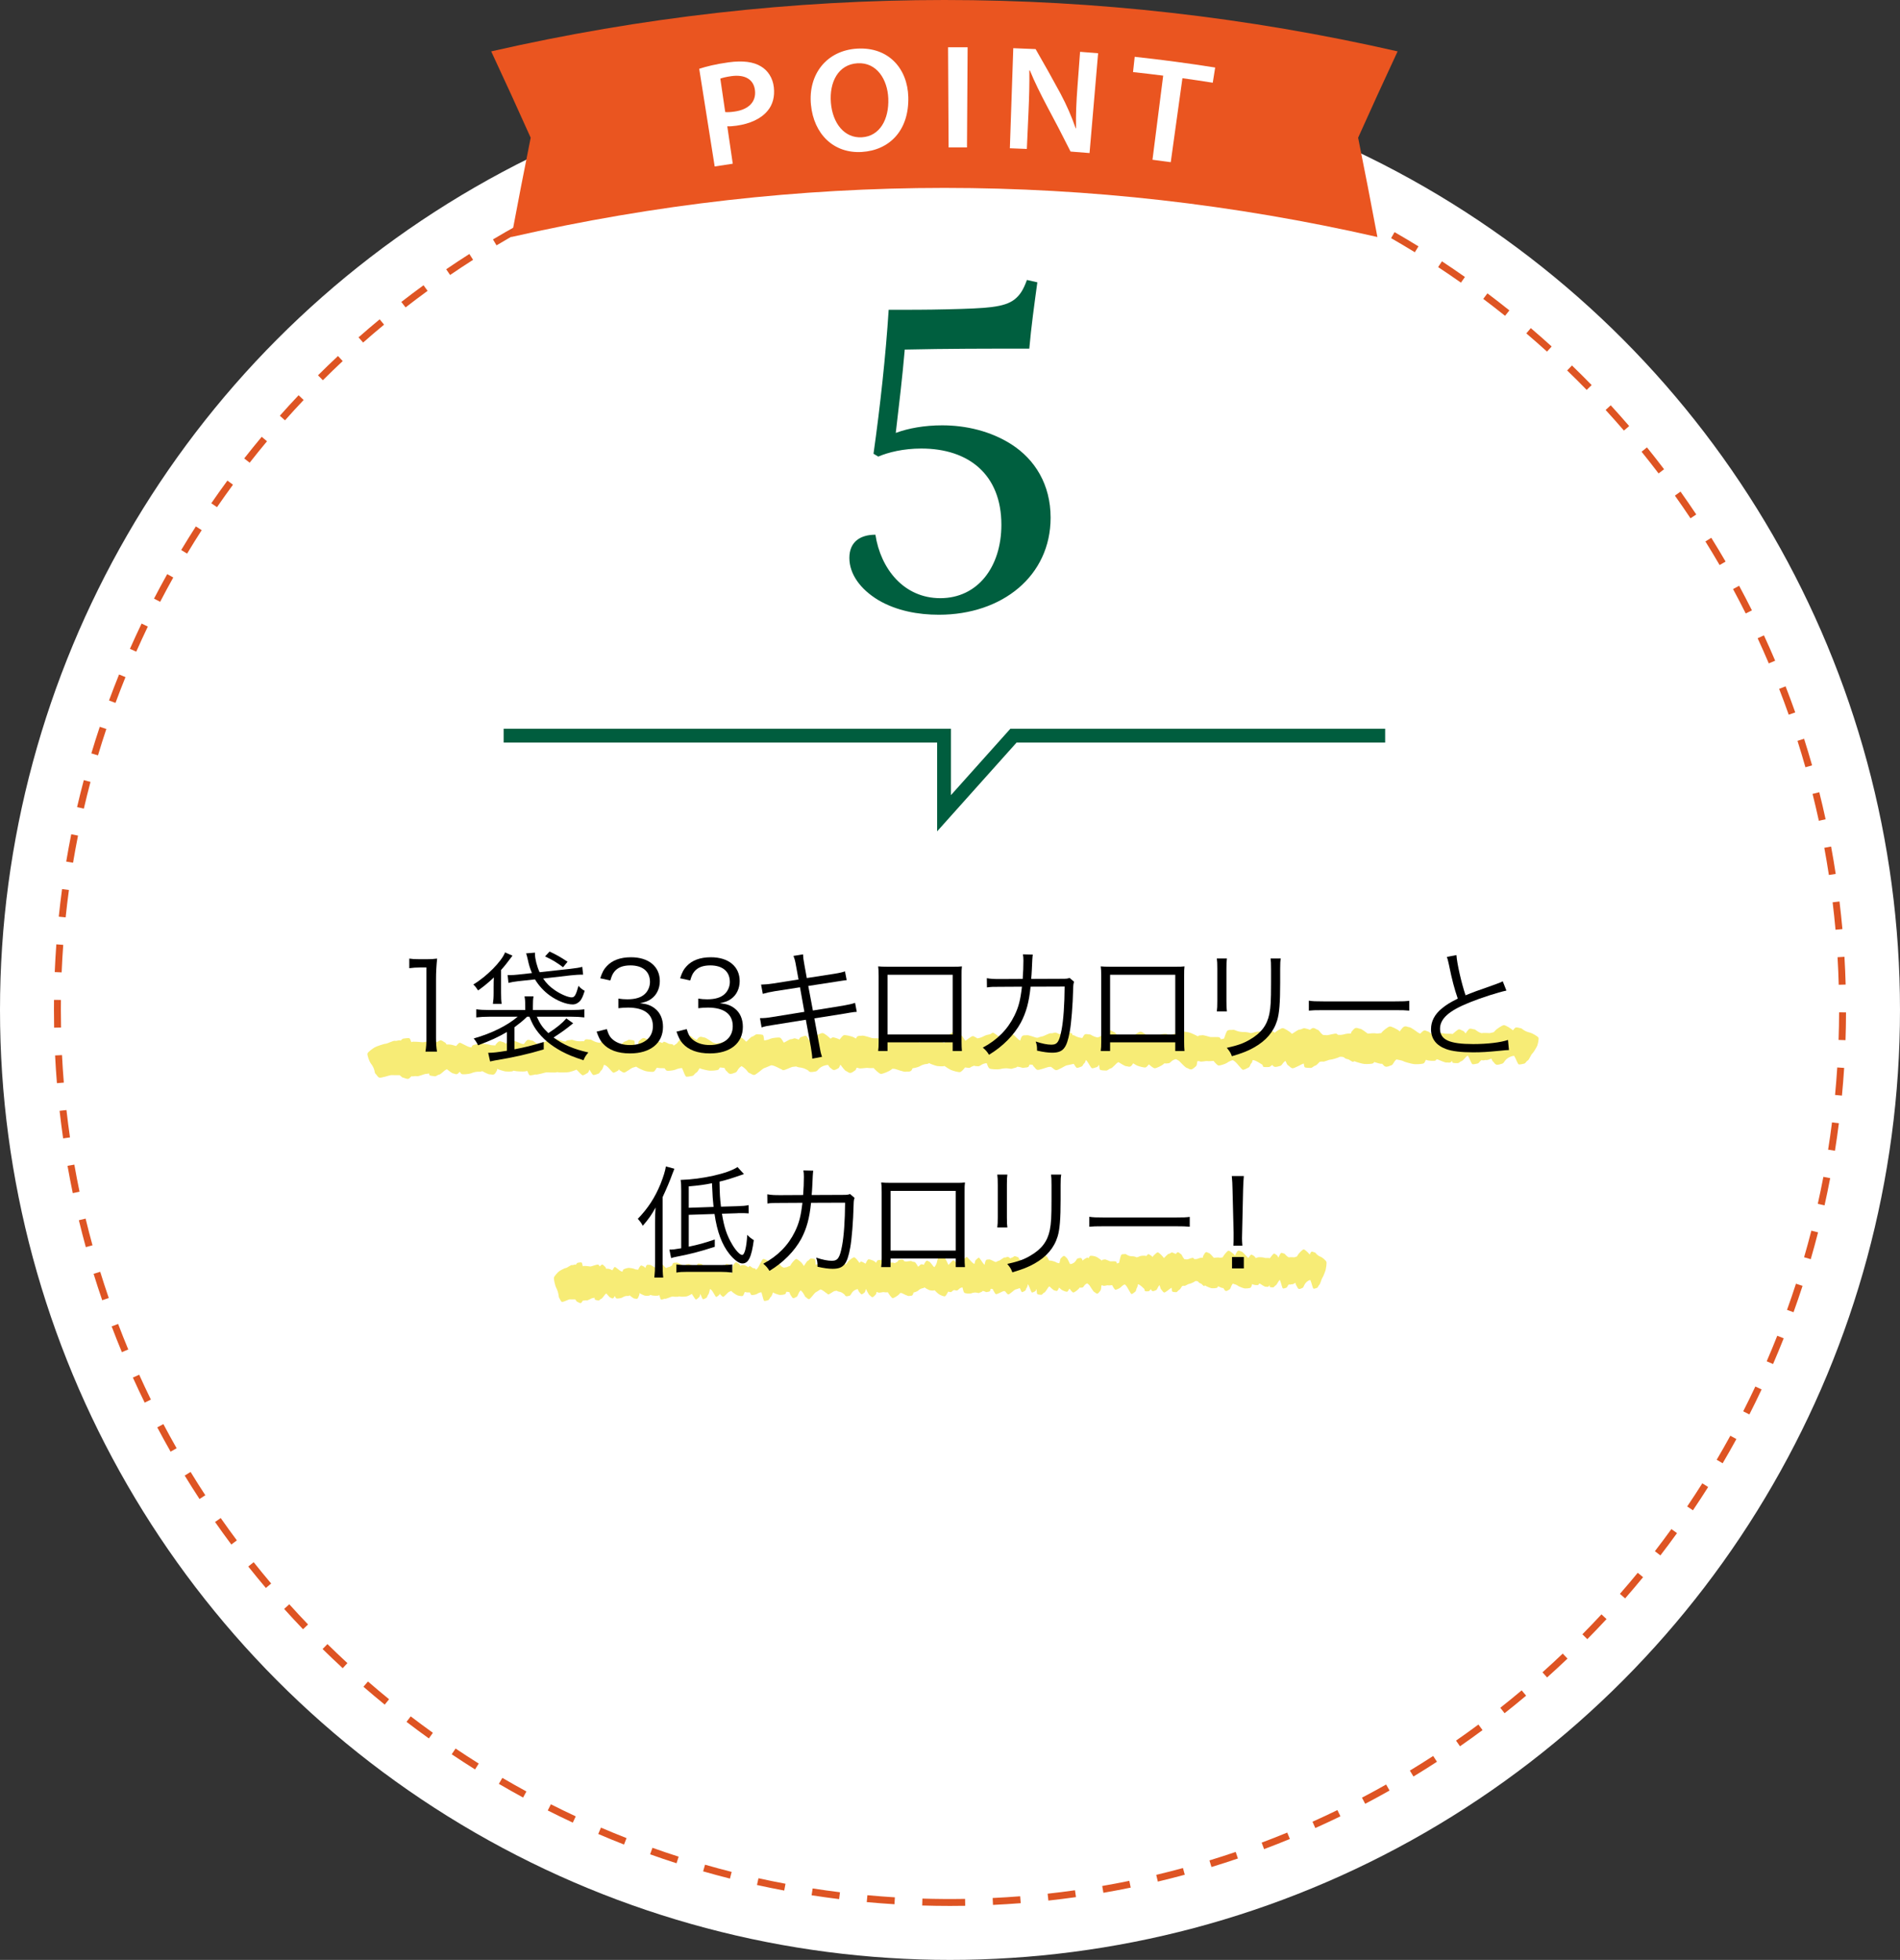 <?xml version="1.0" encoding="UTF-8"?><svg id="_レイヤー_2" xmlns="http://www.w3.org/2000/svg" width="274.465" height="283.125" viewBox="0 0 274.465 283.125"><rect x="0" y="0" width="274.465" height="283.125" fill="#333333" stroke="none"/><defs><style>.cls-1{fill:#f7ec76;}.cls-2{fill:#005d3e;}.cls-3{fill:#005f3f;}.cls-4{fill:#ea5520;}.cls-5{fill:#fff;}.cls-6{fill:#de5423;}</style></defs><g id="_レイヤー_1-2"><g><circle class="cls-5" cx="137.232" cy="145.892" r="137.232"/><path class="cls-6" d="M137.233,275.328c-1.343,0-2.681-.021-4.015-.061l.031-1c2.044,.062,4.11,.077,6.162,.042l.018,1c-.73,.012-1.463,.019-2.196,.019Zm6.209-.147l-.047-.999c1.331-.062,2.655-.146,3.976-.25l.078,.997c-1.33,.104-2.666,.188-4.007,.251Zm-14.232-.098c-1.341-.083-2.675-.185-4.003-.308l.092-.996c1.318,.122,2.643,.224,3.972,.306l-.061,.998Zm22.235-.529l-.109-.994c1.324-.145,2.642-.31,3.952-.496l.141,.99c-1.322,.187-2.649,.354-3.983,.5Zm-30.229-.211c-1.331-.165-2.656-.351-3.977-.555l.154-.988c1.309,.204,2.624,.387,3.945,.551l-.123,.992Zm38.175-.913l-.17-.985c1.312-.227,2.616-.474,3.914-.741l.201,.979c-1.308,.269-2.622,.518-3.945,.747Zm-46.106-.323c-1.319-.248-2.631-.515-3.935-.802l.215-.977c1.294,.285,2.596,.551,3.903,.796l-.184,.982Zm53.972-1.294l-.232-.973c1.294-.309,2.581-.637,3.86-.984l.262,.965c-1.289,.35-2.586,.681-3.89,.992Zm-61.812-.434c-1.3-.33-2.592-.679-3.875-1.047l.275-.961c1.273,.366,2.556,.712,3.846,1.039l-.246,.97Zm69.557-1.671l-.291-.957c1.272-.388,2.536-.796,3.791-1.223l.322,.946c-1.265,.431-2.538,.842-3.822,1.233Zm-77.274-.544c-1.28-.411-2.552-.842-3.815-1.292l.336-.942c1.254,.446,2.516,.874,3.786,1.282l-.307,.952Zm84.877-2.042l-.352-.937c1.241-.466,2.473-.95,3.695-1.453l.381,.925c-1.232,.507-2.474,.995-3.725,1.465Zm-92.462-.66c-1.251-.49-2.492-.999-3.724-1.527l.393-.919c1.224,.523,2.455,1.028,3.696,1.515l-.365,.931Zm99.863-2.386l-.41-.912c1.21-.542,2.41-1.103,3.6-1.681l.438,.899c-1.199,.583-2.409,1.147-3.627,1.694Zm-107.261-.783c-1.217-.567-2.424-1.152-3.619-1.755l.449-.893c1.188,.598,2.385,1.179,3.592,1.742l-.422,.906Zm114.463-2.717l-.465-.886c1.175-.616,2.339-1.25,3.491-1.902l.492,.871c-1.162,.656-2.334,1.295-3.519,1.917Zm-121.644-.906c-1.178-.641-2.346-1.3-3.502-1.976l.506-.863c1.146,.671,2.305,1.325,3.475,1.961l-.479,.878Zm128.619-3.037l-.52-.854c1.135-.688,2.257-1.394,3.368-2.116l.545,.839c-1.119,.727-2.251,1.438-3.394,2.131Zm-135.559-1.023c-1.136-.712-2.259-1.442-3.371-2.188l.557-.831c1.104,.74,2.22,1.464,3.346,2.172l-.531,.847Zm142.278-3.345l-.57-.821c1.091-.757,2.168-1.531,3.233-2.32l.596,.804c-1.073,.795-2.16,1.575-3.259,2.338Zm-148.95-1.135c-1.09-.781-2.166-1.578-3.229-2.392l.607-.794c1.056,.807,2.124,1.599,3.204,2.374l-.582,.812Zm155.395-3.641l-.619-.785c1.041-.823,2.069-1.661,3.084-2.515l.645,.765c-1.022,.861-2.059,1.706-3.109,2.536Zm-161.773-1.241c-1.039-.846-2.063-1.708-3.074-2.585l.656-.755c1.003,.871,2.02,1.726,3.049,2.565l-.631,.775Zm167.911-3.925l-.666-.745c.989-.885,1.965-1.786,2.926-2.702l.689,.725c-.969,.922-1.952,1.83-2.949,2.722Zm-173.977-1.338c-.983-.908-1.953-1.831-2.908-2.768l.701-.714c.947,.931,1.909,1.847,2.885,2.748l-.678,.734Zm179.788-4.196l-.711-.703c.934-.945,1.852-1.904,2.756-2.877l.732,.681c-.91,.981-1.836,1.947-2.777,2.9Zm-185.518-1.428c-.925-.966-1.836-1.946-2.731-2.94l.742-.67c.89,.987,1.793,1.959,2.712,2.918l-.723,.691Zm190.982-4.457l-.754-.658c.874-1,1.731-2.014,2.574-3.042l.773,.634c-.849,1.035-1.714,2.058-2.594,3.065Zm-196.352-1.506c-.863-1.02-1.711-2.054-2.545-3.101l.783-.623c.826,1.039,1.668,2.065,2.525,3.078l-.764,.646Zm201.444-4.704l-.793-.609c.81-1.053,1.604-2.119,2.383-3.196l.811,.585c-.784,1.086-1.585,2.16-2.4,3.221Zm-206.436-1.576c-.799-1.071-1.581-2.154-2.349-3.251l.818-.573c.762,1.088,1.538,2.164,2.331,3.227l-.801,.598Zm211.137-4.939l-.828-.56c.744-1.102,1.472-2.214,2.182-3.339l.846,.534c-.716,1.133-1.449,2.255-2.199,3.364Zm-215.731-1.633c-.729-1.117-1.443-2.247-2.142-3.388l.854-.521c.692,1.132,1.4,2.253,2.126,3.362l-.838,.547Zm220.024-5.163l-.861-.508c.674-1.145,1.331-2.301,1.971-3.468l.877,.48c-.644,1.176-1.307,2.341-1.986,3.496Zm-224.201-1.677c-.66-1.16-1.302-2.331-1.927-3.512l.883-.468c.621,1.172,1.259,2.334,1.913,3.485l-.869,.494Zm228.063-5.375l-.891-.453c.602-1.185,1.187-2.38,1.753-3.586l.904,.425c-.57,1.215-1.159,2.42-1.767,3.614Zm-231.807-1.706c-.586-1.197-1.154-2.405-1.705-3.623l.912-.412c.545,1.208,1.109,2.407,1.691,3.595l-.898,.439Zm235.227-5.577l-.918-.396c.527-1.22,1.036-2.451,1.526-3.69l.93,.368c-.494,1.249-1.007,2.489-1.538,3.719Zm-238.522-1.719c-.511-1.23-1.003-2.471-1.477-3.72l.936-.354c.47,1.239,.958,2.47,1.465,3.69l-.924,.384Zm241.48-5.767l-.941-.339c.45-1.251,.882-2.511,1.293-3.78l.951,.309c-.415,1.279-.849,2.549-1.303,3.811Zm-244.319-1.729c-.435-1.264-.85-2.536-1.245-3.817l.955-.296c.394,1.271,.805,2.534,1.235,3.788l-.945,.325Zm246.806-5.933l-.961-.278c.369-1.272,.719-2.554,1.05-3.843l.969,.249c-.333,1.299-.687,2.59-1.058,3.872Zm-249.175-1.739c-.354-1.288-.688-2.583-1.003-3.887l.973-.234c.312,1.293,.644,2.579,.995,3.857l-.965,.265Zm251.169-6.038l-.977-.218c.289-1.292,.559-2.593,.808-3.9l.982,.188c-.251,1.317-.522,2.628-.813,3.931Zm-253.053-1.766c-.272-1.307-.525-2.621-.758-3.942l.984-.173c.23,1.311,.481,2.614,.752,3.911l-.979,.204Zm254.557-6.12l-.988-.156c.207-1.308,.396-2.623,.562-3.943l.992,.126c-.169,1.331-.357,2.656-.566,3.974Zm-255.95-1.786c-.19-1.321-.36-2.648-.512-3.981l.994-.112c.149,1.322,.319,2.64,.508,3.951l-.99,.143Zm256.96-6.179l-.996-.095c.126-1.318,.231-2.641,.317-3.971l.998,.064c-.086,1.339-.193,2.673-.319,4.001Zm-257.857-1.798c-.108-1.33-.196-2.665-.264-4.005l.998-.051c.067,1.33,.155,2.655,.262,3.975l-.996,.081Zm258.372-6.212l-1-.033c.044-1.323,.068-2.65,.072-3.983l1,.003c-.004,1.342-.028,2.68-.072,4.013Zm-258.775-1.807c-.017-.853-.025-1.708-.025-2.564,0-.484,.003-.968,.008-1.45l1,.01c-.005,.479-.008,.959-.008,1.44,0,.85,.009,1.698,.025,2.544l-1,.02Zm257.796-6.194c-.037-1.332-.094-2.658-.172-3.98l.998-.059c.078,1.332,.137,2.669,.174,4.011l-1,.027Zm-256.708-1.791l-1-.042c.057-1.341,.133-2.677,.229-4.007l.998,.073c-.097,1.32-.173,2.645-.228,3.976Zm256.243-6.162c-.119-1.326-.259-2.646-.418-3.961l.992-.12c.161,1.324,.301,2.655,.422,3.991l-.996,.09Zm-255.667-1.784l-.994-.103c.138-1.335,.297-2.664,.477-3.987l.99,.135c-.178,1.312-.335,2.63-.473,3.955Zm254.708-6.124c-.201-1.315-.422-2.625-.663-3.928l.982-.182c.243,1.312,.466,2.632,.669,3.958l-.988,.151Zm-253.639-1.77l-.986-.165c.222-1.323,.463-2.639,.725-3.949l.98,.196c-.26,1.299-.499,2.605-.719,3.917Zm252.19-6.063c-.283-1.3-.586-2.593-.908-3.878l.971-.243c.324,1.295,.629,2.599,.914,3.909l-.977,.213Zm-250.631-1.749l-.975-.226c.303-1.307,.627-2.605,.97-3.896l.967,.257c-.341,1.281-.661,2.569-.962,3.865Zm248.693-5.978c-.362-1.279-.746-2.551-1.147-3.814l.953-.303c.405,1.273,.791,2.554,1.157,3.844l-.963,.272Zm-246.649-1.721l-.959-.286c.386-1.289,.791-2.57,1.216-3.841l.949,.317c-.423,1.261-.824,2.531-1.206,3.81Zm244.236-5.87c-.443-1.254-.904-2.499-1.385-3.735l.932-.362c.484,1.246,.949,2.5,1.396,3.764l-.943,.333Zm-241.706-1.71l-.938-.347c.466-1.261,.949-2.512,1.452-3.754l.928,.375c-.499,1.233-.98,2.475-1.442,3.726Zm238.826-5.704c-.519-1.22-1.056-2.431-1.61-3.631l.908-.419c.559,1.209,1.1,2.43,1.622,3.659l-.92,.392Zm-235.828-1.698l-.914-.404c.543-1.228,1.104-2.446,1.684-3.654l.902,.433c-.575,1.198-1.133,2.407-1.672,3.625Zm232.497-5.514c-.594-1.186-1.205-2.362-1.834-3.527l.881-.475c.633,1.174,1.248,2.358,1.848,3.553l-.895,.448Zm-229.043-1.684l-.889-.46c.618-1.191,1.255-2.372,1.908-3.541l.873,.488c-.649,1.16-1.28,2.331-1.893,3.512Zm225.268-5.312c-.666-1.147-1.349-2.284-2.05-3.408l.85-.528c.705,1.133,1.394,2.278,2.065,3.435l-.865,.502Zm-221.376-1.652l-.857-.515c.69-1.149,1.398-2.288,2.122-3.414l.842,.541c-.72,1.117-1.422,2.247-2.106,3.387Zm217.174-5.1c-.736-1.104-1.488-2.197-2.257-3.277l.814-.58c.774,1.089,1.532,2.189,2.274,3.302l-.832,.555Zm-212.857-1.607l-.824-.567c.76-1.104,1.536-2.195,2.328-3.274l.807,.592c-.786,1.071-1.557,2.154-2.311,3.25Zm208.243-4.876c-.804-1.058-1.621-2.102-2.455-3.133l.777-.629c.84,1.039,1.665,2.091,2.475,3.157l-.797,.605Zm-203.524-1.549l-.787-.616c.825-1.055,1.668-2.096,2.525-3.124l.768,.641c-.851,1.02-1.687,2.054-2.506,3.1Zm198.52-4.641c-.867-1.006-1.748-1.999-2.645-2.978l.738-.675c.902,.986,1.791,1.986,2.664,3l-.758,.652Zm-193.415-1.48l-.748-.664c.889-1.001,1.792-1.988,2.712-2.961l.727,.687c-.912,.966-1.81,1.945-2.69,2.938Zm188.036-4.393c-.927-.952-1.867-1.889-2.823-2.811l.695-.72c.962,.93,1.91,1.874,2.845,2.832l-.717,.698Zm-182.566-1.4l-.705-.709c.947-.944,1.91-1.873,2.887-2.788l.684,.729c-.969,.908-1.924,1.831-2.865,2.768Zm176.835-4.134c-.983-.893-1.98-1.77-2.991-2.632l.648-.761c1.019,.869,2.023,1.753,3.015,2.653l-.672,.74Zm-171.022-1.31l-.66-.751c1.004-.884,2.021-1.752,3.052-2.604l.637,.771c-1.022,.846-2.032,1.708-3.028,2.585Zm164.96-3.862c-1.037-.831-2.087-1.646-3.149-2.444l.602-.799c1.07,.805,2.128,1.625,3.173,2.463l-.625,.78Zm-158.825-1.213l-.613-.79c1.056-.82,2.124-1.624,3.206-2.411l.588,.809c-1.072,.781-2.133,1.579-3.181,2.393Zm152.453-3.578c-1.087-.765-2.185-1.514-3.295-2.246l.551-.835c1.118,.738,2.226,1.493,3.32,2.264l-.576,.817Zm-146.021-1.107l-.564-.826c1.104-.753,2.219-1.489,3.347-2.208l.537,.843c-1.118,.713-2.226,1.444-3.319,2.191Zm139.362-3.283c-1.132-.696-2.274-1.376-3.43-2.039l.498-.867c1.163,.667,2.315,1.353,3.455,2.054l-.523,.852Zm-132.657-.997l-.512-.859c1.147-.683,2.305-1.349,3.475-1.997l.484,.875c-1.16,.643-2.31,1.303-3.447,1.981Zm125.738-2.974c-1.173-.625-2.356-1.233-3.551-1.823l.443-.896c1.202,.594,2.396,1.206,3.578,1.836l-.471,.883Zm-118.785-.879l-.457-.89c1.186-.61,2.383-1.202,3.589-1.776l.43,.903c-1.196,.569-2.384,1.157-3.562,1.763Zm111.628-2.655c-1.209-.551-2.43-1.084-3.659-1.599l.387-.923c1.239,.519,2.468,1.056,3.687,1.611l-.414,.91Zm-104.453-.759l-.4-.916c1.22-.535,2.45-1.051,3.69-1.549l.373,.928c-1.23,.494-2.451,1.006-3.663,1.537Zm97.087-2.324c-1.243-.475-2.494-.931-3.755-1.367l.328-.945c1.271,.44,2.531,.9,3.784,1.378l-.357,.935Zm-89.706-.64l-.344-.939c1.255-.458,2.519-.899,3.792-1.319l.314,.949c-1.264,.417-2.518,.854-3.763,1.31Zm82.156-1.976c-1.266-.395-2.539-.77-3.821-1.126l.268-.964c1.292,.359,2.575,.737,3.851,1.135l-.297,.955Zm-74.594-.524l-.283-.959c1.28-.379,2.569-.74,3.866-1.08l.254,.968c-1.287,.337-2.566,.695-3.837,1.071Zm66.919-1.608c-1.288-.314-2.583-.609-3.885-.885l.207-.979c1.312,.277,2.616,.575,3.914,.892l-.236,.972Zm-59.215-.415l-.223-.975c1.302-.298,2.61-.578,3.927-.836l.193,.981c-1.307,.257-2.605,.533-3.897,.83Zm51.422-1.232c-1.305-.233-2.615-.447-3.932-.641l.145-.989c1.328,.195,2.648,.41,3.963,.646l-.176,.984Zm-43.605-.306l-.162-.986c1.316-.217,2.64-.414,3.971-.59l.131,.991c-1.319,.175-2.633,.37-3.939,.585Zm35.725-.854c-1.315-.152-2.637-.283-3.964-.395l.084-.996c1.337,.112,2.668,.245,3.995,.398l-.115,.993Zm-27.828-.193l-.102-.995c1.328-.134,2.661-.249,4-.342l.07,.998c-1.329,.092-2.652,.206-3.969,.339Zm19.89-.473c-1.322-.07-2.649-.12-3.98-.149l.021-1c1.343,.03,2.68,.081,4.012,.15l-.053,.999Zm-11.944-.083l-.039-.999c1.331-.052,2.669-.084,4.011-.095l.008,1c-1.332,.011-2.658,.042-3.979,.094Z"/><polygon class="cls-2" points="135.372 120.097 135.372 107.268 72.753 107.268 72.753 105.268 137.372 105.268 137.372 114.862 145.956 105.268 200.094 105.268 200.094 107.268 146.851 107.268 135.372 120.097"/><path class="cls-3" d="M135.625,88.805c-2.941,0-6.089-.547-8.756-2.121-2.6-1.573-4.173-3.762-4.173-6.088s1.573-3.352,3.762-3.352c.753,4.925,4.104,9.167,9.372,9.167,5.403,0,8.824-4.515,8.824-10.603,0-7.251-4.72-11.013-11.561-11.013-2.6,0-4.788,.547-6.225,1.163l-.685-.411c.958-6.772,1.778-14.297,2.189-20.795,2.667,0,5.746,0,8.413-.069,5.814-.137,8.277-.273,9.782-1.437,.753-.615,1.231-1.299,1.778-2.804l1.505,.342c-.41,3.01-.889,6.43-1.162,9.577-5.952,0-11.972,0-17.991,.137-.342,3.968-.82,8.003-1.3,12.04,1.848-.684,4.173-1.095,6.704-1.095,3.42,0,6.978,.821,9.987,2.736,3.42,2.189,5.678,5.814,5.678,10.603,0,8.414-6.978,14.023-16.144,14.023Z"/><g><path class="cls-4" d="M198.972,34.237c-41.443-9.455-83.653-9.455-125.096,0,.895-4.784,1.823-9.565,2.784-14.343-1.87-4.175-3.77-8.333-5.703-12.472,43.377-9.896,87.557-9.896,130.934,0-1.932,4.139-3.833,8.297-5.703,12.472,.961,4.777,1.889,9.558,2.784,14.343Z"/><g><path class="cls-5" d="M101.006,9.937c.99-.322,2.359-.674,4.247-.933,2.049-.284,3.601-.07,4.669,.587,1,.591,1.709,1.658,1.863,3.007,.156,1.361-.164,2.533-.899,3.405-.972,1.178-2.577,1.884-4.49,2.154-.503,.067-.961,.11-1.335,.089,.264,1.802,.527,3.603,.791,5.404-.871,.128-1.741,.261-2.611,.398-.745-4.703-1.49-9.406-2.235-14.11Zm3.755,6.251c.36,.038,.796,.008,1.351-.071,2.031-.285,3.153-1.414,2.944-3.096-.196-1.581-1.481-2.289-3.41-2.021-.765,.106-1.307,.25-1.592,.355,.236,1.611,.471,3.222,.707,4.833Z"/><path class="cls-5" d="M131.208,14.019c.125,4.848-2.735,7.686-6.708,7.933-4.072,.252-6.946-2.592-7.353-6.817-.428-4.416,2.278-7.845,6.662-8.111,4.533-.271,7.293,2.868,7.399,6.996Zm-11.182,.816c.241,2.946,1.934,5.153,4.48,4.997,2.572-.151,3.933-2.579,3.812-5.608-.11-2.726-1.655-5.253-4.457-5.084-2.782,.17-4.077,2.737-3.834,5.696Z"/><path class="cls-5" d="M139.778,6.826c-.031,4.824-.062,9.646-.092,14.47-.885-.005-1.77-.006-2.655,0-.027-4.823-.053-9.646-.079-14.47,.942-.005,1.885-.004,2.827,.001Z"/><path class="cls-5" d="M145.88,21.421c.164-4.821,.328-9.641,.493-14.461,1.076,.038,2.152,.081,3.227,.132,1.232,2.131,2.43,4.272,3.592,6.421,.888,1.661,1.634,3.397,2.194,5.016,.018-.003,.036-.007,.054-.01-.045-1.932,.041-3.79,.206-5.999,.125-1.678,.251-3.357,.376-5.035,.869,.065,1.737,.134,2.606,.209-.413,4.806-.825,9.611-1.237,14.417-.914-.079-1.829-.152-2.744-.219-1.106-2.208-2.248-4.41-3.427-6.601-.86-1.637-1.778-3.45-2.453-5.122-.024,.003-.048,.007-.073,.01,.028,1.885-.023,3.794-.13,6.167-.078,1.724-.155,3.447-.233,5.171-.817-.037-1.635-.069-2.452-.097Z"/><path class="cls-5" d="M168.028,10.927c-1.45-.185-2.901-.355-4.354-.513,.08-.736,.16-1.472,.239-2.208,3.884,.42,7.76,.937,11.625,1.549-.116,.731-.231,1.463-.347,2.194-1.459-.231-2.919-.449-4.381-.652-.563,4.044-1.126,8.088-1.689,12.132-.879-.123-1.758-.24-2.638-.352,.515-4.05,1.03-8.101,1.545-12.151Z"/></g></g><path class="cls-1" d="M221.077,149.188c-1.037-.236-1.181-.651-1.422-.663-.233-.011-.45-.143-.689-.096-.099,.019-.254,.2-.413,.414-.047-.047-.088-.086-.117-.109-.198-.157-.947-.658-1.203-.64-.266,.019-1.096,.598-1.252,.794-.065,.082-.127,.148-.189,.215-.26,.068-.505,.137-.597,.139-.193,.003-.918-.056-1.19,.007-.699-.231-.83-.539-1.033-.549-.224-.012-.433-.139-.663-.095-.138,.026-.386,.372-.6,.675-.172-.185-.237-.321-.352-.354-.204-.059-.364-.221-.587-.229-.173-.007-.651,.439-.947,.684-.223-.103-.962-.002-1.163-.073-.212-.076-1.172-.105-1.397-.073-.096,.014-.297,.055-.503,.11-.186-.166-.377-.319-.479-.339-.202-.039-.285-.16-.496-.149-.204,.011-.399,.246-.55,.387-.026,.024-.043,.05-.057,.077-.119-.041-.219-.079-.264-.108-.222-.141-1.054-.802-1.322-.822-.264-.019-.392-.162-.659-.116-.258,.045-.466,.374-.633,.576-.041,.05-.062,.103-.075,.157-.085-.076-.159-.139-.205-.17-.212-.143-1.007-.59-1.263-.553-.265,.039-1.049,.681-1.188,.889-.017,.026-.034,.044-.051,.069-.285,.029-.591,.075-.716,.043-.181-.046-.836-.016-1.227,.026-.306-.229-.876-.675-1.087-.695-.251-.023-.369-.161-.623-.122-.246,.038-.45,.347-.613,.536-.071,.082-.089,.17-.092,.269-.299-.009-.661,.019-.782,.058-.589,.189-.92,.143-1.13,.122-.043-.056-.09-.108-.157-.145-.184-.102-1.174,.214-1.381,.211-.1-.002-.343-.024-.591-.038-.476-.371-.537-.665-.727-.724-.239-.074-.425-.27-.689-.285-.098-.006-.282,.111-.486,.264-.215-.101-.477-.152-.715-.217-.264-.072-.502,.19-.765,.184-.239-.005-.805,.467-1.113,.62-.073-.079-.137-.146-.178-.179-.191-.157-.917-.663-1.169-.649-.23,.012-.898,.443-1.162,.675-.088-.1-.15-.17-.234-.19-.226-.054-.412-.224-.657-.222-.092,0-.256,.121-.436,.277-.235-.11-1.199-.059-1.43,.019-.258,.087-.475,.134-.66,.16-.322-.09-.661-.156-.799-.152-1.207,.033-1.501-.378-1.767-.324-.257,.053-.537-.03-.783,.088-.176,.085-.374,.731-.525,1.17-.125,.046-.28,.083-.476,.104-.033-.09-.073-.177-.15-.246-.152-.135-1.175-.031-1.373-.075-.2-.045-.991-.312-1.189-.258-.195,.052-.329-.018-.507,.082-.034,.019-.06,.05-.086,.082-.336-.2-1.05-.513-1.258-.565-.245-.061-1.131-.209-1.348-.093-.078,.042-.185,.171-.293,.328-.081-.055-.153-.093-.206-.099-.208-.023-.936,.3-1.103,.434-.069-.12-.099-.233-.248-.325-.192-.119-.544-.03-.784,.002-.385,.052-.337,.553-1.334,.783-.114,.026-.249,.03-.391,.027-.202-.282-.572-.823-.753-.895-.215-.085-.278-.237-.515-.268-.229-.03-.503,.191-.704,.316-.224,.14-.164,.393-.369,.738-.258-.036-.536-.063-.638-.118-.19-.103-1.104-.268-1.325-.269-.052,0-.138,.003-.238,.01-.321-.312-.387-.545-.554-.601-.241-.08-.424-.282-.691-.303s-1.188,.84-1.422,.942c-.06,.026-.17,.066-.302,.115-.785-.145-.962-.453-1.168-.442-.218,.012-.435-.09-.651-.023-.106,.033-.259,.28-.405,.542-.912-.091-1.103-.427-1.316-.408-.038,.003-.076,0-.113-.001-.004-.129-.024-.221-.08-.25-.216-.113-.504-.15-.756-.21-.252-.061-.47,.193-.718,.195-.074,0-.182,.053-.302,.126-.15-.072-.309-.137-.458-.203-.244-.109-.521,.11-.776,.065-.263-.046-1.045,.446-1.306,.464-.112,.008-.363,.088-.63,.187-.103-.004-.191-.011-.235-.022-.224-.061-1.104-.399-1.331-.348-.224,.05-.371-.035-.578,.069-.2,.101-.275,.425-.354,.634-.01,.027-.011,.053-.014,.078-.029-.015-.054-.032-.085-.045-.499-.331-1.01-1.05-1.213-.99-.222,.065-.431,.225-.636,.346-.198,.117-.162,.397-.3,.559-.01-.003-.018-.003-.028-.006-.65-.175-1.497-1.103-1.737-.995-.106,.048-.205,.12-.302,.197-.336,.06-.715,.166-.838,.235-.475,.266-.818,.343-1.065,.376-.029-.033-.058-.06-.094-.073-.188-.069-.326-.233-.536-.256-.192-.021-.832,.521-1.084,.671-.224-.326-.625-.933-.827-1.017-.242-.1-.31-.274-.578-.313-.259-.038-.574,.207-.804,.345-.353,.212-.101,.675-.869,1.303-.085-.038-.156-.071-.188-.096-.161-.122-.754-.682-.96-.713-.202-.031-.29-.148-.499-.129-.202,.019-.385,.26-.528,.405-.059,.06-.08,.125-.089,.2-.161-.068-.398-.066-.569-.079-.252-.019-.357,.212-.751,.343-.13-.213-.365-.393-.556-.578-.194-.187-.547-.068-.775-.196-.236-.132-1.183,.082-1.442,.012-.051-.014-.142-.021-.247-.026-.034-.055-.075-.109-.145-.158-.21-.148-.615-.069-.891-.047-.201,.016-.309,.144-.473,.297-.141,.037-.367,.105-.594,.189-.244-.15-1.439-.059-1.675-.119-.248-.062-1.222-.415-1.47-.355-.245,.06-.408-.031-.633,.088-.114,.06-.187,.187-.244,.327-.204-.117-.389-.213-.478-.246-.231-.084-1.074-.32-1.299-.229-.137,.055-.383,.34-.578,.611-.231-.109-.839-.351-1.027-.301-.068,.018-.174,.096-.289,.196-.011-.013-.025-.031-.034-.04-.176-.181-.859-.773-1.119-.785-.269-.013-1.184,.47-1.367,.648-.198,.192-.377,.33-.538,.435-.221-.353-.404-.698-.54-.688-.224,.016-.459,.122-.681,.194-.166,.054-.222,.229-.317,.364-.155-.069-.328-.121-.49-.175-.21-.071-.417,.13-.629,.112-.219-.018-.816,.444-1.028,.479-.007,.001-.018,.006-.026,.007-.148-.279-.371-.64-.52-.701-.218-.09-1.142,.04-1.355,.133-.411,.18-.713,.237-.945,.257-.048-.406-.081-.761-.213-.803-.243-.078-.543-.064-.812-.082-.269-.018-.438,.279-.691,.324-.214,.038-.603,.521-.866,.756-.201-.206-.401-.393-.494-.458-.204-.142-.972-.589-1.222-.556-.259,.034-1.032,.65-1.171,.851-.034,.05-.067,.087-.1,.131-.272,.026-.777,.236-.95,.224-.077-.005-.241,.02-.427,.059-.225-.066-.42-.124-.491-.166-.205-.121-.978-.697-1.221-.708-.24-.01-.359-.136-.599-.087-.197,.04-.354,.263-.486,.445-.634-.279-.778-.584-.994-.602-.262-.022-.501-.18-.773-.136-.272,.043-.949,1.121-1.153,1.279-.071,.055-.227,.158-.403,.278-.001,0-.003,0-.004,0-.021-.047-.047-.092-.085-.132-.065-.069-.323-.102-.601-.124-.355-.175-.673-.356-.774-.287-.064,.044-.12,.105-.175,.165-.303-.115-.882-.348-1.057-.317-.207,.037-.337-.046-.53,.041-.048,.022-.089,.057-.124,.101-.181-.174-.36-.328-.462-.352-.22-.053-.304-.19-.537-.188-.224,.002-.452,.252-.625,.399-.276,.235,.051,.609-.592,1.289-.115-.5,0-1.25-.172-1.321-.192-.079-.436-.087-.653-.119s-.377,.198-.586,.218c-.145,.014-.41,.266-.629,.452-.303-.109-.777-.206-.931-.199-.948,.044-1.185-.275-1.393-.228-.201,.045-.423-.015-.613,.081-.033,.017-.066,.066-.1,.126-.983-.121-1.18-.49-1.411-.475-.228,.015-.457-.088-.683-.016-.065,.021-.147,.124-.233,.258-.086-.009-.161-.014-.207-.01-1.086,.093-1.375-.262-1.612-.199-.229,.061-.486,.001-.7,.12-.033,.018-.064,.065-.096,.123-.164-.007-.295-.016-.358-.034-.256-.072-1.259-.47-1.52-.414-.257,.055-.424-.045-.662,.073-.123,.061-.205,.196-.271,.344-.259,.101-.519,.209-.645,.211-.111,.001-.368,.068-.639,.152-.464-.219-.579-.447-.752-.46-.223-.016-.427-.147-.657-.108-.13,.022-.365,.325-.576,.61-.138-.015-.25-.03-.303-.049-.222-.079-1.086-.489-1.321-.455-.232,.034-.373-.064-.593,.026-.156,.064-.254,.256-.334,.435-.172-.127-.336-.234-.425-.245-.208-.026-.302-.143-.515-.117-.206,.025-.385,.277-.526,.43-.048,.053-.067,.109-.077,.171-.294-.023-.636-.025-.759-.08-.208-.092-1.178-.194-1.409-.179-.227,.016-1.026,.133-1.173,.291-.04,.043-.078,.133-.112,.245-.041-.003-.075-.002-.119-.007-.587-.071-1.453-.77-1.645-.646-.176,.113-.316,.302-.46,.463-.301-.1-.66-.197-.786-.211-.106-.012-.352-.024-.588-.017-.095-.148-.146-.252-.24-.291-.21-.086-.36-.278-.598-.312-.106-.015-.34,.119-.586,.279-.063-.093-.132-.18-.236-.241-.235-.136-1.521,.254-1.788,.245-.271-.008-1.366-.154-1.605-.036-.017,.009-.033,.011-.05,.018-.097-.305-.185-.55-.299-.567-.253-.037-.544,.024-.81,.05-.186,.018-.297,.177-.428,.3-.004-.002-.009-.004-.013-.006-.244-.121-.538,.091-.796,.035-.267-.058-1.088,.412-1.356,.42-.271,.008-1.342,.389-1.573,.521-.228,.13-.991,.654-1.052,.892-.063,.247,.292,1.181,.45,1.383,.713,.908,.511,1.366,.711,1.539,.193,.168,.278,.429,.522,.55,.244,.121,1.501-.347,1.768-.355,.19-.006,.781,.029,1.201,.007,.238,.191,.34,.341,.483,.362,.253,.037,.474,.204,.741,.178,.107-.01,.29-.181,.483-.388,.227,.085,.507-.067,.742,0,.262,.074,1.114-.345,1.382-.336,.079,.002,.233-.025,.412-.064,.015,.146,.041,.253,.103,.279,.21,.086,.478,.095,.715,.13s.412-.217,.641-.24c.236-.023,.764-.626,.98-.704,.034-.012,.084-.04,.14-.073,.24,.186,.723,.585,.901,.605,.205,.023,.299,.137,.508,.11,.17-.023,.319-.202,.444-.349,.1,.16,.204,.295,.287,.332,.211,.092,1.115-.014,1.326-.101,.945-.389,1.321-.151,1.513-.274,.032-.021,.068-.036,.104-.052,.305,.156,.911,.486,1.107,.472,.227-.016,.355,.089,.575,.018,.213-.069,.342-.374,.455-.566,.05-.085,.051-.167,.035-.258,.242,.128,.984,.354,1.179,.378,.208,.026,.952,.06,1.117-.057,.012-.008,.025-.026,.038-.04,.09,.003,.168,.009,.215,.026,.222,.079,1.229,.108,1.464,.074,.072-.01,.202-.036,.348-.071,.136,.332,.247,.624,.368,.633,.223,.016,.471-.056,.701-.095,.025-.004,.042-.02,.064-.03,0,0,0,0,0,0,.228,.118,1.418-.301,1.67-.305,.066,0,.185,.005,.328,.011,.064,.01,.146,.011,.234,.01,.377,.014,.811,.02,.948-.053,.045,.002,.084,.006,.113,.014,.256,.072,1.386,.032,1.647-.024,.187-.04,.706-.19,1.03-.347,.401,.373,.767,.863,.937,.817,.229-.061,.448-.219,.661-.338,.175-.098,.184-.318,.27-.483,.247,.386,.449,.792,.598,.782,.228-.015,.467-.123,.693-.195,.226-.072,.253-.369,.442-.487,.143-.089,.266-.516,.381-.803,.068,.026,.135,.052,.211,.09,.477,.24,.97,1.104,1.178,1.057,.201-.045,.398-.175,.588-.271,.091-.046,.132-.131,.167-.222,.06,.097,.103,.165,.173,.194,.192,.079,.329,.254,.546,.286,.217,.032,1.026-.621,1.224-.692,.092-.033,.321-.095,.554-.167,.034,.018,.064,.036,.083,.054,.165,.149,1.045,.533,1.268,.586,.22,.053,1.014,.178,1.207,.073,.108-.059,.276-.304,.415-.55,.085,0,.158,.003,.202,.017,.135,.043,.581,.055,.926,.047,.106,.165,.218,.311,.304,.346,.197,.081,1.03-.039,1.222-.123,.463-.204,.776-.237,.997-.243,.264,.542,.432,1.224,.633,1.241,.262,.022,.556-.059,.828-.102,.272-.043,.362-.376,.601-.478,.144-.061,.317-.368,.477-.646,.006,.003,.017,.006,.022,.009,.205,.121,1.206,.343,1.449,.353,.24,.01,1.091-.018,1.267-.166,.053-.044,.111-.151,.167-.281,.061-.008,.113-.014,.144-.011,.093,.006,.314,.038,.546,.064,.091,.201,.184,.37,.263,.425,.204,.142,.229,.318,.471,.408,.234,.087,.587-.082,.835-.167,.347-.118,.261-.532,.898-.937,.82,.494,.862,.914,1.096,.988,.243,.078,.431,.279,.7,.296,.269,.018,1.183-.86,1.417-.965,.166-.075,.707-.262,1.07-.437,.022,.002,.04,0,.063,.002,.456,.045,1.084,.452,1.447,.593,.053,.045,.109,.086,.18,.109,.21,.071,1.152-.435,1.364-.47,.091-.015,.306-.034,.534-.061,.179,.067,.342,.117,.425,.126,.847,.089,1.123,.363,1.325,.445,.04,.062,.088,.12,.173,.171,.219,.131,.612,.024,.881-.016,.432-.065,.367-.628,1.484-.904,.102-.025,.22-.034,.344-.037,.124,.203,.253,.391,.342,.436,.186,.094,.228,.237,.439,.284,.204,.046,.472-.131,.665-.228,.191-.095,.186-.288,.332-.535,.225,.296,.628,.849,.821,.919,.231,.084,.303,.244,.555,.27,.244,.026,.527-.217,.736-.355,.138-.091,.168-.223,.211-.39,.113,.005,.225,.012,.317,.061,.224,.121,1.107-.094,1.351-.033,.126,.031,.465,.029,.802,.011,.192,.221,.786,.814,1.037,.844,.271,.032,1.234-.388,1.434-.555,.087-.073,.168-.13,.248-.187,.173,.005,.313,.012,.379,.03,.263,.07,1.295,.463,1.561,.403,.262-.059,.434,.04,.676-.083,.142-.073,.228-.243,.296-.419,.316-.031,.836-.176,.974-.257,.793-.467,1.167-.3,1.321-.434,.026-.023,.056-.041,.085-.059,.169,.123,.982,.399,1.186,.431,.189,.029,.826,.077,1.046-.005,.335,.236,.763,.5,.918,.564,.242,.1,1.129,.39,1.374,.303,.157-.055,.458-.378,.686-.67,.169,.042,.359,.053,.537,.072,.21,.023,.355-.203,.554-.23,.045-.006,.101-.039,.163-.083,.181,.058,.417,.062,.593,.079,.359,.035,.474-.375,1.27-.452,.104,.316,.255,.682,.391,.767,.221,.138,1.263,.163,1.516,.099,1.14-.287,1.52,.042,1.76-.066,.232-.105,.518-.085,.722-.249,.009-.008,.016-.028,.025-.04,.535,.044,.743,.221,.914,.17,.222-.065,.475-.013,.68-.135,.061-.036,.118-.164,.17-.325,.129-.009,.241-.012,.303,.005,.036,.01,.096,.016,.165,.021,.025,.088,.052,.154,.107,.198,.196,.156,.291,.409,.535,.517,.244,.109,1.451-.398,1.712-.416,.062-.004,.172-.006,.303-.007,.025,.034,.052,.063,.086,.081,.216,.113,.356,.335,.609,.396,.252,.061,1.288-.624,1.53-.686,.163-.042,.667-.125,1.042-.225,.201,.308,.368,.595,.489,.584,.21-.019,.429-.124,.636-.196,.207-.072,.224-.347,.396-.46,.092-.061,.17-.278,.243-.495,.397,.388,.7,1.222,.909,1.211,.218-.012,.448-.112,.665-.178,.163-.05,.22-.221,.316-.351,.04,.388,.069,.721,.196,.763,.241,.08,.539,.071,.805,.091,.267,.021,.44-.271,.691-.313,.261-.043,.795-.752,1.029-.854,.024-.01,.056-.031,.09-.052,.203,.112,.905,.59,1.122,.591,.217,.001,.331,.11,.546,.058,.196-.048,.339-.299,.458-.474,.242,.154,.487,.295,.592,.336,.215,.085,1.003,.328,1.217,.248,.109-.04,.294-.229,.464-.436,.241,.222,.646,.554,.828,.565,.239,.015,1.06-.401,1.226-.557,.066-.062,.126-.11,.187-.16,.173,.049,.415,.009,.592-.006,.321-.027,.336-.415,1.064-.598,.226,.12,.422,.224,.487,.285,.182,.168,.84,.924,1.088,.985,.245,.061,.338,.215,.597,.215,.251,0,.508-.277,.703-.44,.203-.169,.122-.409,.241-.763,.124,.009,.258-.002,.362,.051,.182,.093,.888-.096,1.086-.051,.131,.03,.545,.007,.873-.027,.176,.225,.532,.628,.707,.663,.214,.043,1.016-.232,1.188-.352,.383-.267,.673-.366,.887-.417,.016,.008,.03,.012,.047,.021,.601,.317,1.204,1.428,1.47,1.373,.257-.053,.511-.213,.756-.331s.221-.461,.416-.625c.079-.067,.134-.247,.18-.452,.044,.006,.08,.007,.127,.016,.407,.076,.916,.442,1.285,.66,.044,.168,.092,.291,.165,.308,.226,.054,.497,.022,.741,.02,.215-.002,.345-.21,.525-.301,.065,.095,.126,.184,.265,.249,.226,.105,.593-.036,.849-.101,.313-.08,.317-.413,.767-.733,.205,.33,.224,.547,.368,.628,.224,.126,.364,.364,.628,.436,.264,.072,1.38-.619,1.638-.677,.005-.001,.014-.003,.02-.004,.039,.295,.082,.529,.186,.561,.239,.074,.533,.059,.797,.074s.427-.277,.675-.323c.16-.03,.42-.32,.649-.558,.15-.001,.314-.072,.458-.033,.204,.054,.858-.28,1.065-.277,.21,.003,1.053-.253,1.237-.347,.028-.014,.069-.037,.115-.064,.129-.016,.286-.014,.478,.015,.105,.042,.209,.084,.277,.161,.075,.085,.309,.149,.558,.206,.309,.197,.581,.389,.683,.335,.043-.023,.081-.06,.121-.091,.319,.146,1.18,.378,1.41,.399,.251,.023,1.145,.037,1.338-.109,.039-.03,.083-.093,.128-.168,.366,.116,.926,.293,1.101,.251,.01-.002,.018-.002,.028-.004,.211,.143,.239,.323,.489,.412,.242,.086,.601-.092,.855-.182,.32-.114,.28-.471,.747-.853,.352,.089,.831,.152,.978,.246,.222,.141,1.319,.418,1.588,.438,.264,.019,1.207,.016,1.406-.142,.084-.066,.183-.261,.273-.484,.123,.043,.229,.076,.285,.087,.202,.039,.929,.122,1.1,.018,.046-.028,.102-.095,.161-.183,.08,.01,.149,.021,.185,.034,.212,.076,1.036,.469,1.26,.437,.221-.032,.356,.062,.566-.024,.091-.038,.16-.124,.219-.222,.031,.152,.07,.265,.134,.283,.204,.059,.451,.041,.675,.049,.223,.008,.355-.241,.564-.284,.215-.045,.633-.653,.823-.746,.023-.011,.054-.031,.088-.056,.316,.46,.506,1.242,.707,1.252,.224,.012,.472-.065,.702-.11,.23-.044,.296-.33,.496-.423,.031-.014,.063-.046,.096-.084,.017,.009,.036,.017,.052,.026,.191,.098,.424-.065,.626-.018,.137,.032,.46-.109,.729-.212,.074,.194,.152,.357,.224,.414,.198,.157,.21,.338,.45,.444,.232,.103,.603-.048,.862-.118,.415-.114,.275-.658,1.332-1.059,.117-.044,.26-.068,.411-.086,.313,.482,.509,1.243,.711,1.253,.233,.011,.49-.069,.729-.116,.239-.047,.306-.344,.514-.441,.215-.101,.48-.849,.655-.995,.178-.148,.665-.967,.74-1.177,.073-.207,.267-.961,.161-1.153-.109-.199-.92-.642-1.151-.694Z"/><path class="cls-1" d="M190.849,181.58c-.684-.236-.779-.651-.938-.663-.154-.011-.297-.143-.455-.096-.065,.019-.167,.2-.272,.414-.031-.047-.058-.086-.077-.109-.13-.157-.625-.658-.794-.64-.175,.019-.723,.598-.826,.794-.043,.082-.084,.148-.124,.215-.172,.068-.333,.137-.394,.139-.128,.003-.606-.056-.785,.007-.461-.231-.547-.539-.681-.549-.148-.012-.285-.139-.437-.095-.091,.026-.255,.372-.396,.675-.114-.185-.156-.321-.232-.354-.134-.059-.24-.221-.388-.229-.114-.007-.43,.439-.625,.684-.147-.103-.635-.002-.767-.073-.14-.076-.773-.105-.922-.073-.063,.014-.196,.055-.332,.11-.123-.166-.249-.319-.316-.339-.133-.039-.188-.16-.327-.149-.134,.011-.263,.246-.363,.387-.017,.024-.028,.05-.038,.077-.079-.041-.144-.079-.174-.108-.146-.141-.696-.802-.872-.822-.174-.019-.259-.162-.435-.116-.17,.045-.307,.374-.418,.576-.027,.05-.041,.103-.049,.157-.056-.076-.105-.139-.135-.17-.14-.143-.664-.59-.833-.553-.175,.039-.692,.681-.784,.889-.012,.026-.022,.044-.034,.069-.188,.029-.39,.075-.472,.043-.12-.046-.551-.016-.809,.026-.202-.229-.578-.675-.717-.695-.165-.023-.243-.161-.411-.122-.162,.038-.297,.347-.405,.536-.047,.082-.059,.17-.061,.269-.197-.009-.436,.019-.516,.058-.388,.189-.607,.143-.746,.122-.028-.056-.06-.108-.104-.145-.121-.102-.774,.214-.911,.211-.066-.002-.226-.024-.39-.038-.314-.371-.354-.665-.48-.724-.158-.074-.28-.27-.455-.285-.065-.006-.186,.111-.321,.264-.142-.101-.315-.152-.472-.217-.174-.072-.331,.19-.504,.184-.158-.005-.531,.467-.734,.62-.048-.079-.091-.146-.117-.179-.126-.157-.605-.663-.771-.649-.152,.012-.593,.443-.766,.675-.058-.1-.099-.17-.154-.19-.149-.054-.272-.224-.433-.222-.061,0-.169,.121-.287,.277-.155-.11-.791-.059-.944,.019-.17,.087-.313,.134-.435,.16-.213-.09-.436-.156-.527-.152-.796,.033-.99-.378-1.166-.324-.17,.053-.355-.03-.516,.088-.116,.085-.247,.731-.346,1.17-.083,.046-.185,.083-.314,.104-.022-.09-.048-.177-.099-.246-.1-.135-.775-.031-.906-.075-.132-.045-.654-.312-.785-.258-.129,.052-.217-.018-.334,.082-.022,.019-.04,.05-.057,.082-.222-.2-.693-.513-.83-.565-.162-.061-.746-.209-.889-.093-.051,.042-.122,.171-.193,.328-.053-.055-.101-.093-.136-.099-.137-.023-.618,.3-.728,.434-.046-.12-.066-.233-.163-.325-.127-.119-.359-.03-.517,.002-.254,.052-.222,.553-.88,.783-.075,.026-.164,.03-.258,.027-.133-.282-.377-.823-.497-.895-.142-.085-.183-.237-.34-.268-.151-.03-.332,.191-.464,.316-.148,.14-.108,.393-.243,.738-.17-.036-.354-.063-.421-.118-.126-.103-.729-.268-.874-.269-.035,0-.091,.003-.157,.01-.212-.312-.256-.545-.365-.601-.159-.08-.28-.282-.456-.303s-.784,.84-.938,.942c-.04,.026-.112,.066-.199,.115-.518-.145-.634-.453-.77-.442-.144,.012-.287-.09-.43-.023-.07,.033-.171,.28-.267,.542-.602-.091-.728-.427-.868-.408-.025,.003-.05,0-.075-.001-.002-.129-.016-.221-.053-.25-.143-.113-.332-.15-.499-.21-.166-.061-.31,.193-.474,.195-.049,0-.12,.053-.199,.126-.099-.072-.204-.137-.302-.203-.161-.109-.344,.11-.512,.065-.174-.046-.689,.446-.861,.464-.074,.008-.239,.088-.416,.187-.068-.004-.126-.011-.155-.022-.148-.061-.728-.399-.878-.348-.148,.05-.245-.035-.381,.069-.132,.101-.182,.425-.234,.634-.007,.027-.007,.053-.009,.078-.019-.015-.036-.032-.056-.045-.329-.331-.666-1.05-.8-.99-.146,.065-.284,.225-.42,.346-.13,.117-.107,.397-.198,.559-.007-.003-.012-.003-.018-.006-.429-.175-.988-1.103-1.146-.995-.07,.048-.135,.12-.199,.197-.222,.06-.471,.166-.553,.235-.313,.266-.54,.343-.703,.376-.019-.033-.038-.06-.062-.073-.124-.069-.215-.233-.354-.256-.127-.021-.549,.521-.715,.671-.148-.326-.412-.933-.546-1.017-.159-.1-.205-.274-.381-.313-.171-.038-.379,.207-.531,.345-.233,.212-.067,.675-.573,1.303-.056-.038-.103-.071-.124-.096-.106-.122-.498-.682-.633-.713-.133-.031-.192-.148-.329-.129-.133,.019-.254,.26-.348,.405-.039,.06-.053,.125-.059,.2-.106-.068-.262-.066-.375-.079-.166-.019-.236,.212-.496,.343-.086-.213-.241-.393-.367-.578-.128-.187-.361-.068-.511-.196-.156-.132-.78,.082-.951,.012-.034-.014-.094-.021-.163-.026-.022-.055-.049-.109-.096-.158-.138-.148-.406-.069-.588-.047-.133,.016-.204,.144-.312,.297-.093,.037-.242,.105-.392,.189-.161-.15-.949-.059-1.105-.119-.163-.062-.806-.415-.97-.355-.161,.06-.269-.031-.417,.088-.075,.06-.124,.187-.161,.327-.135-.117-.257-.213-.316-.246-.152-.084-.708-.32-.857-.229-.09,.055-.252,.34-.382,.611-.153-.109-.553-.351-.677-.301-.045,.018-.115,.096-.19,.196-.007-.013-.017-.031-.023-.04-.116-.181-.567-.773-.738-.785-.178-.013-.781,.47-.902,.648-.131,.192-.249,.33-.355,.435-.146-.353-.266-.698-.356-.688-.148,.016-.303,.122-.449,.194-.109,.054-.146,.229-.209,.364-.102-.069-.217-.121-.324-.175-.138-.071-.275,.13-.415,.112-.145-.018-.538,.444-.678,.479-.004,.001-.012,.006-.017,.007-.098-.279-.245-.64-.343-.701-.144-.09-.753,.04-.894,.133-.271,.18-.471,.237-.623,.257-.032-.406-.053-.761-.14-.803-.161-.078-.358-.064-.536-.082-.177-.018-.289,.279-.456,.324-.141,.038-.398,.521-.571,.756-.133-.206-.265-.393-.326-.458-.135-.142-.641-.589-.806-.556-.171,.034-.681,.65-.773,.851-.023,.05-.044,.087-.066,.131-.179,.026-.512,.236-.627,.224-.051-.005-.159,.02-.282,.059-.148-.066-.277-.124-.324-.166-.135-.121-.645-.697-.806-.708-.158-.01-.237-.136-.395-.087-.13,.04-.234,.263-.321,.445-.418-.279-.513-.584-.656-.602-.173-.022-.331-.18-.51-.136-.179,.043-.626,1.121-.761,1.279-.047,.055-.15,.158-.266,.278,0,0-.002,0-.003,0-.014-.047-.031-.092-.056-.132-.043-.069-.213-.102-.397-.124-.234-.175-.444-.356-.511-.287-.042,.044-.079,.105-.115,.165-.2-.115-.582-.348-.698-.317-.136,.037-.222-.046-.35,.041-.032,.022-.058,.057-.082,.101-.119-.174-.238-.328-.305-.352-.145-.053-.201-.19-.354-.188-.148,.002-.298,.252-.413,.399-.182,.235,.034,.609-.391,1.289-.076-.5,0-1.25-.114-1.321-.126-.079-.288-.087-.431-.119s-.249,.198-.386,.218c-.096,.014-.27,.266-.415,.452-.2-.109-.513-.206-.614-.199-.625,.044-.782-.275-.919-.228-.133,.045-.279-.015-.404,.081-.022,.017-.044,.066-.066,.126-.648-.121-.779-.49-.931-.475-.15,.015-.301-.088-.45-.016-.043,.021-.097,.124-.153,.258-.057-.009-.106-.014-.136-.01-.716,.093-.907-.262-1.064-.199-.151,.061-.321,.001-.462,.12-.022,.018-.042,.065-.063,.123-.108-.007-.195-.016-.236-.034-.169-.072-.831-.47-1.003-.414-.17,.055-.28-.045-.437,.073-.081,.061-.136,.196-.178,.344-.171,.101-.342,.209-.426,.211-.073,.001-.243,.068-.422,.152-.306-.219-.382-.447-.496-.46-.147-.016-.282-.147-.434-.108-.086,.022-.241,.325-.38,.61-.091-.015-.165-.03-.2-.049-.147-.079-.717-.489-.872-.455-.153,.034-.246-.064-.391,.026-.103,.064-.167,.256-.22,.435-.113-.127-.221-.234-.28-.245-.137-.026-.199-.143-.34-.117-.136,.025-.254,.277-.347,.43-.032,.053-.045,.109-.051,.171-.194-.023-.42-.025-.501-.08-.137-.092-.777-.194-.929-.179-.15,.016-.677,.133-.774,.291-.026,.043-.051,.133-.074,.245-.027-.003-.049-.002-.078-.007-.387-.071-.959-.77-1.085-.646-.116,.113-.208,.302-.304,.463-.199-.1-.435-.197-.519-.211-.07-.012-.232-.024-.388-.017-.062-.148-.097-.252-.158-.291-.139-.086-.238-.278-.395-.312-.07-.015-.224,.119-.387,.279-.041-.093-.087-.18-.156-.241-.155-.136-1.003,.254-1.18,.245-.179-.008-.901-.154-1.059-.036-.012,.009-.022,.011-.033,.018-.064-.305-.122-.55-.197-.567-.167-.037-.359,.024-.535,.05-.123,.018-.196,.177-.282,.3-.003-.002-.006-.004-.009-.006-.161-.121-.355,.091-.525,.035-.176-.058-.718,.412-.894,.42-.179,.008-.886,.389-1.038,.521-.15,.13-.654,.654-.694,.892-.041,.247,.192,1.181,.297,1.383,.471,.908,.337,1.366,.469,1.539,.127,.168,.183,.429,.344,.55,.161,.121,.99-.347,1.166-.355,.125-.006,.515,.029,.793,.007,.157,.191,.224,.341,.318,.362,.167,.037,.313,.204,.489,.178,.071-.01,.191-.181,.319-.388,.15,.085,.334-.067,.489,0,.173,.074,.735-.345,.912-.336,.052,.002,.154-.025,.272-.064,.01,.146,.027,.253,.068,.279,.139,.086,.315,.095,.472,.13s.272-.217,.423-.24c.156-.023,.504-.626,.647-.704,.022-.012,.055-.04,.092-.073,.158,.186,.477,.585,.595,.605,.135,.023,.197,.137,.335,.11,.112-.023,.21-.202,.293-.349,.066,.16,.135,.295,.189,.332,.139,.092,.736-.014,.874-.101,.623-.389,.872-.151,.998-.274,.021-.021,.045-.036,.068-.052,.201,.156,.601,.486,.73,.472,.15-.016,.235,.089,.38,.018,.14-.069,.226-.374,.3-.566,.033-.085,.033-.167,.023-.258,.16,.128,.649,.354,.778,.378,.137,.026,.628,.06,.737-.057,.008-.008,.017-.026,.025-.04,.06,.003,.111,.009,.142,.026,.147,.079,.811,.108,.966,.074,.047-.01,.133-.036,.229-.071,.09,.332,.163,.624,.243,.633,.147,.016,.311-.056,.462-.095,.016-.004,.028-.02,.042-.03,0,0,0,0,0,0,.15,.118,.936-.301,1.102-.305,.044,0,.122,.005,.216,.011,.042,.01,.096,.011,.154,.01,.249,.014,.535,.02,.625-.053,.029,.002,.056,.006,.075,.014,.169,.072,.915,.032,1.087-.024,.123-.04,.466-.19,.68-.347,.264,.373,.506,.863,.618,.817,.151-.061,.295-.219,.436-.338,.116-.098,.121-.318,.178-.483,.163,.386,.296,.792,.395,.782,.15-.015,.308-.123,.457-.195,.149-.072,.167-.369,.292-.487,.094-.089,.175-.516,.251-.803,.045,.026,.089,.052,.139,.09,.315,.24,.64,1.104,.777,1.057,.133-.045,.263-.175,.388-.271,.06-.046,.087-.131,.11-.222,.039,.097,.068,.165,.114,.194,.126,.079,.217,.254,.36,.286,.143,.032,.677-.621,.807-.692,.061-.033,.212-.095,.366-.167,.023,.018,.042,.036,.054,.054,.109,.149,.689,.533,.836,.586,.145,.053,.669,.178,.796,.073,.071-.059,.182-.304,.274-.55,.056,0,.104,.003,.133,.017,.089,.043,.383,.055,.611,.047,.07,.165,.144,.311,.2,.346,.13,.081,.679-.039,.806-.123,.305-.204,.512-.237,.658-.243,.174,.542,.285,1.224,.418,1.241,.173,.022,.367-.059,.546-.102,.179-.043,.239-.376,.397-.478,.095-.061,.209-.368,.314-.646,.004,.003,.011,.006,.015,.009,.135,.121,.795,.343,.956,.353,.158,.01,.72-.018,.836-.166,.035-.044,.073-.151,.11-.281,.04-.008,.075-.014,.095-.011,.062,.006,.207,.038,.36,.064,.06,.201,.122,.37,.174,.425,.135,.142,.151,.318,.311,.408,.155,.087,.387-.082,.551-.167,.229-.118,.172-.532,.592-.937,.541,.494,.569,.914,.723,.988,.161,.078,.284,.279,.462,.296,.177,.018,.78-.86,.935-.965,.109-.075,.466-.262,.706-.437,.015,.002,.026,0,.041,.002,.301,.045,.715,.452,.954,.593,.035,.045,.072,.086,.119,.109,.138,.071,.76-.435,.9-.47,.06-.015,.202-.034,.352-.061,.118,.067,.226,.117,.28,.126,.559,.089,.741,.363,.874,.445,.027,.062,.058,.12,.114,.171,.144,.131,.404,.024,.581-.016,.285-.065,.242-.628,.979-.904,.067-.025,.145-.034,.227-.037,.082,.203,.167,.391,.226,.436,.123,.094,.151,.237,.29,.284,.134,.046,.311-.131,.439-.228,.126-.095,.123-.288,.219-.535,.148,.296,.414,.849,.542,.919,.152,.084,.2,.244,.366,.27,.161,.026,.348-.217,.486-.355,.091-.091,.111-.223,.139-.39,.074,.005,.149,.012,.209,.061,.148,.121,.73-.094,.892-.033,.083,.031,.307,.029,.529,.011,.126,.221,.518,.814,.684,.844,.178,.032,.814-.388,.946-.555,.058-.073,.111-.13,.164-.187,.114,.005,.206,.012,.25,.03,.174,.07,.855,.463,1.03,.403,.173-.059,.287,.04,.446-.083,.094-.073,.15-.243,.195-.419,.209-.031,.551-.176,.643-.257,.523-.467,.77-.3,.872-.434,.017-.023,.037-.041,.056-.059,.111,.123,.648,.399,.782,.431,.124,.029,.545,.077,.69-.005,.221,.236,.503,.5,.605,.564,.159,.1,.745,.39,.907,.303,.103-.055,.302-.378,.453-.67,.112,.042,.237,.053,.354,.072,.139,.023,.234-.203,.366-.23,.029-.006,.067-.039,.108-.083,.119,.058,.275,.062,.391,.079,.237,.035,.313-.375,.838-.452,.069,.316,.168,.682,.258,.767,.146,.138,.833,.163,1,.099,.752-.287,1.003,.042,1.161-.066,.153-.105,.342-.085,.477-.249,.006-.008,.011-.028,.016-.04,.353,.044,.49,.221,.603,.17,.146-.065,.313-.013,.449-.135,.041-.036,.078-.164,.112-.325,.085-.009,.159-.012,.2,.005,.024,.01,.063,.016,.109,.021,.016,.088,.034,.154,.07,.198,.13,.156,.192,.409,.353,.517,.161,.109,.957-.398,1.129-.416,.041-.004,.113-.006,.2-.007,.016,.034,.034,.063,.057,.081,.143,.113,.235,.335,.401,.396,.166,.061,.849-.624,1.009-.686,.108-.042,.44-.125,.688-.225,.132,.308,.243,.595,.323,.584,.139-.019,.283-.124,.42-.196,.137-.072,.148-.347,.261-.46,.061-.061,.112-.278,.161-.495,.262,.388,.462,1.222,.6,1.211,.144-.012,.295-.112,.438-.178,.107-.05,.145-.221,.208-.351,.026,.388,.045,.721,.129,.763,.159,.08,.355,.071,.531,.091,.176,.021,.29-.271,.456-.313,.172-.043,.524-.752,.679-.854,.016-.01,.037-.031,.059-.052,.134,.112,.597,.59,.74,.591,.143,.001,.218,.11,.36,.058,.129-.048,.223-.299,.302-.474,.16,.154,.321,.295,.39,.336,.142,.085,.661,.328,.803,.248,.072-.04,.194-.229,.306-.436,.159,.222,.426,.554,.546,.565,.158,.015,.699-.401,.809-.557,.043-.062,.083-.11,.124-.16,.114,.049,.274,.009,.391-.006,.212-.027,.222-.415,.702-.598,.149,.12,.278,.224,.321,.285,.12,.168,.554,.924,.718,.985,.162,.061,.223,.215,.394,.215,.165,0,.335-.277,.464-.44,.134-.169,.081-.409,.159-.763,.082,.009,.17-.002,.239,.051,.12,.093,.586-.096,.716-.051,.086,.03,.36,.007,.576-.027,.116,.225,.351,.628,.466,.663,.141,.043,.67-.232,.784-.352,.252-.267,.444-.366,.585-.417,.011,.008,.02,.012,.031,.021,.397,.317,.794,1.428,.97,1.373,.17-.053,.337-.213,.499-.331s.146-.461,.274-.625c.052-.067,.088-.247,.119-.452,.029,.006,.053,.007,.084,.016,.268,.076,.604,.442,.848,.66,.029,.168,.061,.291,.109,.308,.149,.054,.328,.022,.489,.02,.142-.002,.228-.21,.346-.301,.043,.095,.083,.184,.175,.249,.149,.105,.391-.036,.56-.101,.207-.08,.209-.413,.506-.733,.135,.33,.148,.547,.242,.628,.148,.126,.24,.364,.414,.436,.174,.072,.911-.619,1.081-.677,.003-.001,.009-.003,.013-.004,.026,.295,.054,.529,.123,.561,.158,.074,.352,.059,.526,.074s.282-.277,.445-.323c.106-.03,.277-.32,.428-.558,.099-.001,.207-.072,.302-.033,.134,.054,.566-.28,.703-.277,.139,.003,.695-.253,.816-.347,.019-.014,.046-.037,.076-.064,.085-.016,.189-.014,.316,.015,.069,.042,.138,.084,.183,.161,.05,.085,.204,.149,.368,.206,.204,.197,.383,.389,.45,.335,.029-.023,.053-.06,.08-.091,.211,.146,.779,.378,.93,.399,.165,.023,.756,.037,.883-.109,.026-.03,.055-.093,.084-.168,.241,.116,.611,.293,.727,.251,.007-.002,.012-.002,.019-.004,.139,.143,.158,.323,.323,.412,.16,.086,.397-.092,.564-.182,.211-.114,.185-.471,.493-.853,.232,.089,.548,.152,.645,.246,.146,.141,.87,.418,1.047,.438,.174,.019,.796,.016,.928-.142,.055-.066,.121-.261,.18-.484,.081,.043,.151,.076,.188,.087,.133,.039,.613,.122,.726,.018,.03-.028,.067-.095,.106-.183,.053,.01,.098,.021,.122,.034,.14,.076,.683,.469,.831,.437,.146-.032,.235,.062,.373-.024,.06-.038,.106-.124,.145-.222,.021,.152,.046,.265,.088,.283,.134,.059,.298,.041,.445,.049,.147,.008,.235-.241,.372-.284,.142-.045,.417-.653,.543-.746,.015-.011,.035-.031,.058-.056,.209,.46,.334,1.242,.467,1.252,.148,.012,.311-.065,.463-.11,.152-.044,.195-.33,.327-.423,.02-.014,.042-.046,.063-.084,.011,.009,.024,.017,.035,.026,.126,.098,.28-.065,.413-.018,.09,.032,.303-.109,.481-.212,.049,.194,.1,.357,.148,.414,.13,.157,.139,.338,.297,.444,.153,.103,.398-.048,.568-.118,.274-.114,.181-.658,.878-1.059,.077-.044,.172-.068,.271-.086,.206,.482,.336,1.243,.469,1.253,.154,.011,.323-.069,.481-.116,.158-.047,.202-.344,.339-.441,.142-.101,.317-.849,.432-.995,.117-.148,.439-.967,.488-1.177,.048-.207,.176-.961,.106-1.153-.072-.199-.607-.642-.759-.694Z"/><g><path d="M59.122,138.477c.457,.07,.791,.088,1.458,.088h1.106c.598,0,.878-.018,1.458-.088-.105,1.071-.158,1.967-.158,2.916v8.536c0,.825,.035,1.334,.141,1.984h-1.669c.105-.615,.141-1.177,.141-1.984v-10.169h-.948c-.562,0-1.019,.035-1.528,.105v-1.388Z"/><path d="M71.31,142.499c0-.527,0-.931,.035-1.3-.72,.685-1.458,1.3-2.283,1.879-.246-.386-.369-.544-.685-.861,1.932-1.159,4.074-3.319,4.583-4.636l1.071,.474q-.122,.141-.386,.509c-.264,.369-.79,1.036-1.265,1.563v3.267c0,.791,.018,1.142,.088,1.616h-1.265c.07-.527,.105-.86,.105-1.598v-.913Zm1.914,6.586c-1.247,.72-2.283,1.212-4.162,1.915-.176-.369-.387-.703-.633-.983,2.635-.755,4.812-1.844,6.358-3.144h-4.058c-.825,0-1.387,.035-1.932,.105v-1.177c.527,.07,1.054,.105,1.896,.105h5.182v-.58c0-.685-.035-1.019-.105-1.388h1.3c-.07,.404-.088,.703-.088,1.388v.58h5.532c.86,0,1.423-.035,1.896-.105v1.177c-.562-.07-1.089-.105-1.914-.105h-4.953c.51,1.124,.861,1.598,1.669,2.371,1.247-.808,2.002-1.44,2.6-2.125l.983,.702c-1.071,.878-1.546,1.212-2.828,2.055,1.353,1.019,2.898,1.686,5.023,2.16-.369,.439-.51,.65-.703,1.124-1.51-.492-2.213-.791-3.126-1.265-1.615-.878-2.792-1.861-3.688-3.108-.403-.58-.579-.914-1.001-1.915h-.333c-.633,.615-1.036,.931-1.827,1.528v3.179c1.493-.281,2.371-.492,4.232-1.054v1.071c-2.335,.702-4.32,1.142-7.077,1.598-.176,.035-.439,.088-.668,.141l-.28-1.247c.685,0,1.299-.07,2.704-.299v-2.705Zm1.616-7.341c-.686,.088-.896,.123-1.388,.246l-.123-1.142c.176,.018,.281,.018,.334,.018,.281,0,.825-.035,1.106-.07l2.072-.229c-.299-.72-.422-1.124-.632-2.09-.088-.351-.105-.457-.211-.755l1.282-.105v.21c0,.65,.28,1.792,.667,2.617l4.355-.475c.913-.105,1.353-.175,1.81-.298l.122,1.124h-.315c-.334,0-.721,.035-1.493,.105l-3.969,.457c.474,.685,.966,1.194,1.721,1.704,.825,.562,1.879,1.019,2.406,1.019,.422,0,.614-.333,.983-1.668,.316,.351,.51,.509,.896,.72-.246,.79-.421,1.159-.649,1.44-.299,.334-.668,.527-1.089,.527-.931,0-2.248-.527-3.337-1.317-.844-.615-1.563-1.405-2.107-2.301l-2.441,.263Zm6.498-2.02c-1.001-.738-1.423-1.001-2.6-1.563l.65-.703c.948,.439,1.633,.825,2.599,1.475l-.649,.791Z"/><path d="M87.658,148.664c.281,.913,.527,1.282,1.071,1.668,.598,.421,1.37,.632,2.266,.632,2.037,0,3.319-1.054,3.319-2.722,0-1.739-1.247-2.688-3.583-2.688-.491,0-.931,.035-1.404,.088v-1.387c.403,.07,.825,.105,1.299,.105,1.159,0,2.021-.264,2.564-.808,.439-.421,.702-1.071,.702-1.704,0-1.51-1.054-2.389-2.827-2.389-1.071,0-1.844,.299-2.336,.931-.246,.316-.369,.597-.562,1.247l-1.458-.316c.299-.896,.509-1.3,.948-1.756,.772-.843,1.967-1.282,3.495-1.282,2.547,0,4.162,1.335,4.162,3.442,0,1.071-.456,2.02-1.229,2.564-.456,.333-.843,.474-1.65,.632,1.019,.105,1.562,.298,2.16,.755,.772,.597,1.177,1.528,1.177,2.652,0,2.371-1.827,3.846-4.76,3.846-1.773,0-3.091-.492-3.934-1.44-.369-.421-.58-.808-.896-1.704l1.476-.369Z"/><path d="M99.195,148.664c.281,.913,.527,1.282,1.071,1.668,.598,.421,1.37,.632,2.266,.632,2.037,0,3.319-1.054,3.319-2.722,0-1.739-1.247-2.688-3.583-2.688-.491,0-.931,.035-1.404,.088v-1.387c.403,.07,.825,.105,1.299,.105,1.159,0,2.021-.264,2.564-.808,.439-.421,.702-1.071,.702-1.704,0-1.51-1.054-2.389-2.827-2.389-1.071,0-1.844,.299-2.336,.931-.246,.316-.369,.597-.562,1.247l-1.458-.316c.299-.896,.509-1.3,.948-1.756,.772-.843,1.967-1.282,3.495-1.282,2.547,0,4.162,1.335,4.162,3.442,0,1.071-.456,2.02-1.229,2.564-.456,.333-.843,.474-1.65,.632,1.019,.105,1.562,.298,2.16,.755,.772,.597,1.177,1.528,1.177,2.652,0,2.371-1.827,3.846-4.76,3.846-1.773,0-3.091-.492-3.934-1.44-.369-.421-.58-.808-.896-1.704l1.476-.369Z"/><path d="M115.001,139.584c-.123-.738-.211-1.071-.387-1.493l1.388-.229c.018,.421,.053,.755,.193,1.493l.351,1.932,3.97-.615c.772-.123,1.142-.21,1.545-.351l.246,1.265q-.474,.052-1.562,.228l-3.987,.615,.668,3.548,4.355-.703c.79-.141,1.299-.246,1.738-.404l.246,1.299c-.352,.018-.457,.035-.772,.088-.07,0-.246,.035-.545,.088-.193,.035-.281,.053-.404,.07l-4.408,.703,.721,3.881c.158,.913,.21,1.124,.386,1.668l-1.404,.263c-.018-.474-.088-.913-.211-1.686l-.721-3.934-4.706,.755c-1.001,.158-1.106,.176-1.687,.351l-.229-1.334c.58,0,1.019-.035,1.739-.158l4.672-.755-.633-3.547-3.618,.562c-.72,.123-1.299,.246-1.756,.386l-.246-1.335c.58-.018,1.036-.053,1.827-.175l3.582-.562-.351-1.915Z"/><path d="M128.206,150.578v1.247h-1.352c.053-.386,.07-.737,.07-1.317v-9.537c0-.72-.018-.949-.07-1.37,.351,.035,.685,.053,1.369,.053h9.361c.755,0,.966,0,1.37-.053-.053,.421-.053,.65-.053,1.37v9.501c0,.527,.018,.983,.053,1.352h-1.335v-1.247h-9.414Zm9.414-9.765h-9.414v8.624h9.414v-8.624Z"/><path d="M147.733,141.41c.07-.896,.105-1.862,.105-2.634,0-.404-.018-.597-.07-.914l1.423,.035q-.07,.404-.141,2.266c-.035,.544-.035,.755-.088,1.247l4.391-.018c.791,0,.809-.018,1.159-.123l.65,.562c-.105,.264-.123,.421-.141,1.054-.053,2.283-.264,4.935-.492,6.147-.438,2.406-.966,3.039-2.546,3.039-.562,0-1.247-.088-2.179-.299v-.21c0-.404-.035-.65-.192-1.106,.948,.316,1.686,.457,2.266,.457,.86,0,1.142-.421,1.475-2.16,.264-1.388,.422-3.636,.439-6.235l-4.918,.018c-.229,2.248-.632,3.706-1.404,5.181-.984,1.809-2.617,3.459-4.602,4.654-.316-.509-.457-.649-.896-1.036,2.091-1.106,3.601-2.652,4.566-4.619,.598-1.229,.861-2.213,1.089-4.18l-3.196,.018c-1.036,0-1.229,0-1.861,.088l-.018-1.335c.597,.105,1.019,.123,1.896,.123l3.284-.018Z"/><path d="M160.359,150.578v1.247h-1.352c.053-.386,.07-.737,.07-1.317v-9.537c0-.72-.018-.949-.07-1.37,.351,.035,.685,.053,1.369,.053h9.361c.755,0,.966,0,1.37-.053-.053,.421-.053,.65-.053,1.37v9.501c0,.527,.018,.983,.053,1.352h-1.335v-1.247h-9.414Zm9.414-9.765h-9.414v8.624h9.414v-8.624Z"/><path d="M177.235,138.46c-.053,.421-.07,.65-.07,1.458v4.724c0,.843,.018,1.036,.07,1.458h-1.458c.053-.404,.07-.773,.07-1.476v-4.689c0-.755-.018-1.054-.07-1.475h1.458Zm7.78,0c-.07,.404-.088,.685-.088,1.528v2.073c0,2.792-.123,4.338-.438,5.356-.51,1.651-1.616,2.933-3.337,3.899-.861,.492-1.704,.826-3.197,1.265-.192-.509-.298-.685-.737-1.212,1.581-.351,2.424-.65,3.337-1.194,1.634-.948,2.477-2.072,2.811-3.706,.192-1.001,.245-1.809,.245-4.479v-1.985c0-.913-.018-1.159-.07-1.545h1.476Z"/><path d="M189.071,144.554c.509,.088,.983,.105,2.178,.105h10.204c1.299,0,1.58-.018,2.125-.088v1.423c-.562-.053-.966-.07-2.143-.07h-10.187c-1.282,0-1.651,.018-2.178,.07v-1.44Z"/><path d="M210.391,137.968c.07,1.177,.72,4.057,1.317,5.813,1.036-.422,1.527-.615,4.25-1.563,.614-.228,.772-.281,1.124-.457l.526,1.335c-1.229,.263-3.74,1.071-5.286,1.704-3.003,1.194-4.303,2.354-4.303,3.811,0,1.598,1.353,2.213,4.795,2.213,2.02,0,3.986-.228,5.022-.597l.141,1.458q-.334,0-1.3,.105c-1.809,.176-2.651,.229-3.881,.229-1.739,0-3.056-.158-3.899-.474-1.439-.527-2.178-1.493-2.178-2.88,0-1.124,.527-2.143,1.563-2.986,.667-.544,1.212-.878,2.301-1.422-.492-1.44-.826-2.669-1.282-4.917-.158-.738-.193-.826-.299-1.106l1.388-.264Z"/><path d="M94.629,176.545c0-.755,.018-1.475,.07-2.107-.544,1.019-1.019,1.686-1.844,2.634-.229-.421-.334-.562-.72-1.001,1.475-1.528,2.476-3.074,3.284-5.041,.403-1.019,.685-1.915,.772-2.529l1.229,.334c-.123,.298-.176,.439-.316,.808q-.474,1.335-1.388,3.302v9.554c0,.843,.018,1.44,.088,2.055h-1.281c.069-.65,.104-1.229,.104-2.108v-5.901Zm4.865-1.054v4.602c1.44-.299,2.248-.527,3.759-1.037v1.054c-2.23,.72-3.53,1.054-5.638,1.458-.264,.053-.404,.088-.668,.176l-.245-1.229c.544,0,.755-.035,1.703-.193v-8.29c0-.808-.018-1.212-.088-1.581,3.091-.088,6.867-.931,8.22-1.862l.931,1.019c-2.09,.72-2.336,.791-3.53,1.089,.035,1.844,.053,2.283,.211,3.618l2.318-.07c.948-.035,1.194-.053,1.668-.158l.018,1.194c-.649-.035-.667-.035-1.194-.035-.228,0-.368,0-.474,.018l-2.195,.07c.316,1.967,.702,3.126,1.493,4.461,.509,.861,1.106,1.493,1.422,1.493,.352,0,.633-1.089,.738-2.897,.315,.316,.562,.527,.948,.755-.334,2.477-.773,3.372-1.651,3.372-.491,0-1.177-.509-1.861-1.352-1.089-1.353-1.792-3.232-2.16-5.796l-3.724,.123Zm-1.791,7.166c.403,.07,.808,.088,1.492,.088h4.9c.772,0,1.229-.018,1.687-.088v1.177c-.598-.07-1.055-.105-1.687-.105h-4.777c-.772,0-1.106,.018-1.615,.105v-1.177Zm5.374-8.307c-.105-.966-.141-1.493-.229-3.425-1.124,.228-1.914,.333-3.354,.457v3.091l3.583-.123Z"/><path d="M116.019,172.628c.07-.896,.105-1.862,.105-2.634,0-.404-.018-.597-.07-.914l1.423,.035q-.07,.404-.141,2.266c-.035,.544-.035,.755-.088,1.247l4.391-.018c.791,0,.809-.018,1.159-.123l.65,.562c-.105,.264-.123,.421-.141,1.054-.053,2.283-.264,4.935-.492,6.147-.438,2.406-.966,3.039-2.546,3.039-.562,0-1.247-.088-2.179-.299v-.21c0-.404-.035-.65-.192-1.106,.948,.316,1.686,.457,2.266,.457,.86,0,1.142-.421,1.475-2.16,.264-1.388,.422-3.636,.439-6.235l-4.918,.018c-.229,2.248-.632,3.706-1.404,5.181-.984,1.809-2.617,3.459-4.602,4.654-.316-.509-.457-.649-.896-1.036,2.091-1.106,3.601-2.652,4.566-4.619,.598-1.229,.861-2.213,1.089-4.18l-3.196,.018c-1.036,0-1.229,0-1.861,.088l-.018-1.335c.597,.105,1.019,.123,1.896,.123l3.284-.018Z"/><path d="M128.645,181.796v1.247h-1.352c.053-.386,.07-.737,.07-1.317v-9.537c0-.72-.018-.949-.07-1.37,.351,.035,.685,.053,1.369,.053h9.361c.755,0,.966,0,1.37-.053-.053,.421-.053,.65-.053,1.37v9.501c0,.527,.018,.983,.053,1.352h-1.335v-1.247h-9.414Zm9.414-9.765h-9.414v8.624h9.414v-8.624Z"/><path d="M145.521,169.677c-.053,.421-.07,.65-.07,1.458v4.724c0,.843,.018,1.036,.07,1.458h-1.458c.053-.404,.07-.773,.07-1.476v-4.689c0-.755-.018-1.054-.07-1.475h1.458Zm7.78,0c-.07,.404-.088,.685-.088,1.528v2.073c0,2.792-.123,4.338-.438,5.356-.51,1.651-1.616,2.933-3.337,3.899-.861,.492-1.704,.826-3.197,1.265-.192-.509-.298-.685-.737-1.212,1.581-.351,2.424-.65,3.337-1.194,1.634-.948,2.477-2.072,2.811-3.706,.192-1.001,.245-1.809,.245-4.479v-1.985c0-.913-.018-1.159-.07-1.545h1.476Z"/><path d="M157.357,175.772c.509,.088,.983,.105,2.178,.105h10.204c1.299,0,1.58-.018,2.125-.088v1.423c-.562-.053-.966-.07-2.143-.07h-10.187c-1.282,0-1.651,.018-2.178,.07v-1.44Z"/><path d="M178.167,179.952c.035-.544,.035-.667,.035-1.247v-.632l-.158-6.252c-.018-.737-.035-1.264-.105-1.932h1.738c-.053,.667-.088,1.194-.104,1.932l-.141,6.252q-.018,.738-.018,.808c0,.316,.018,.632,.053,1.071h-1.3Zm-.193,3.284v-1.651h1.703v1.651h-1.703Z"/></g></g></g></svg>